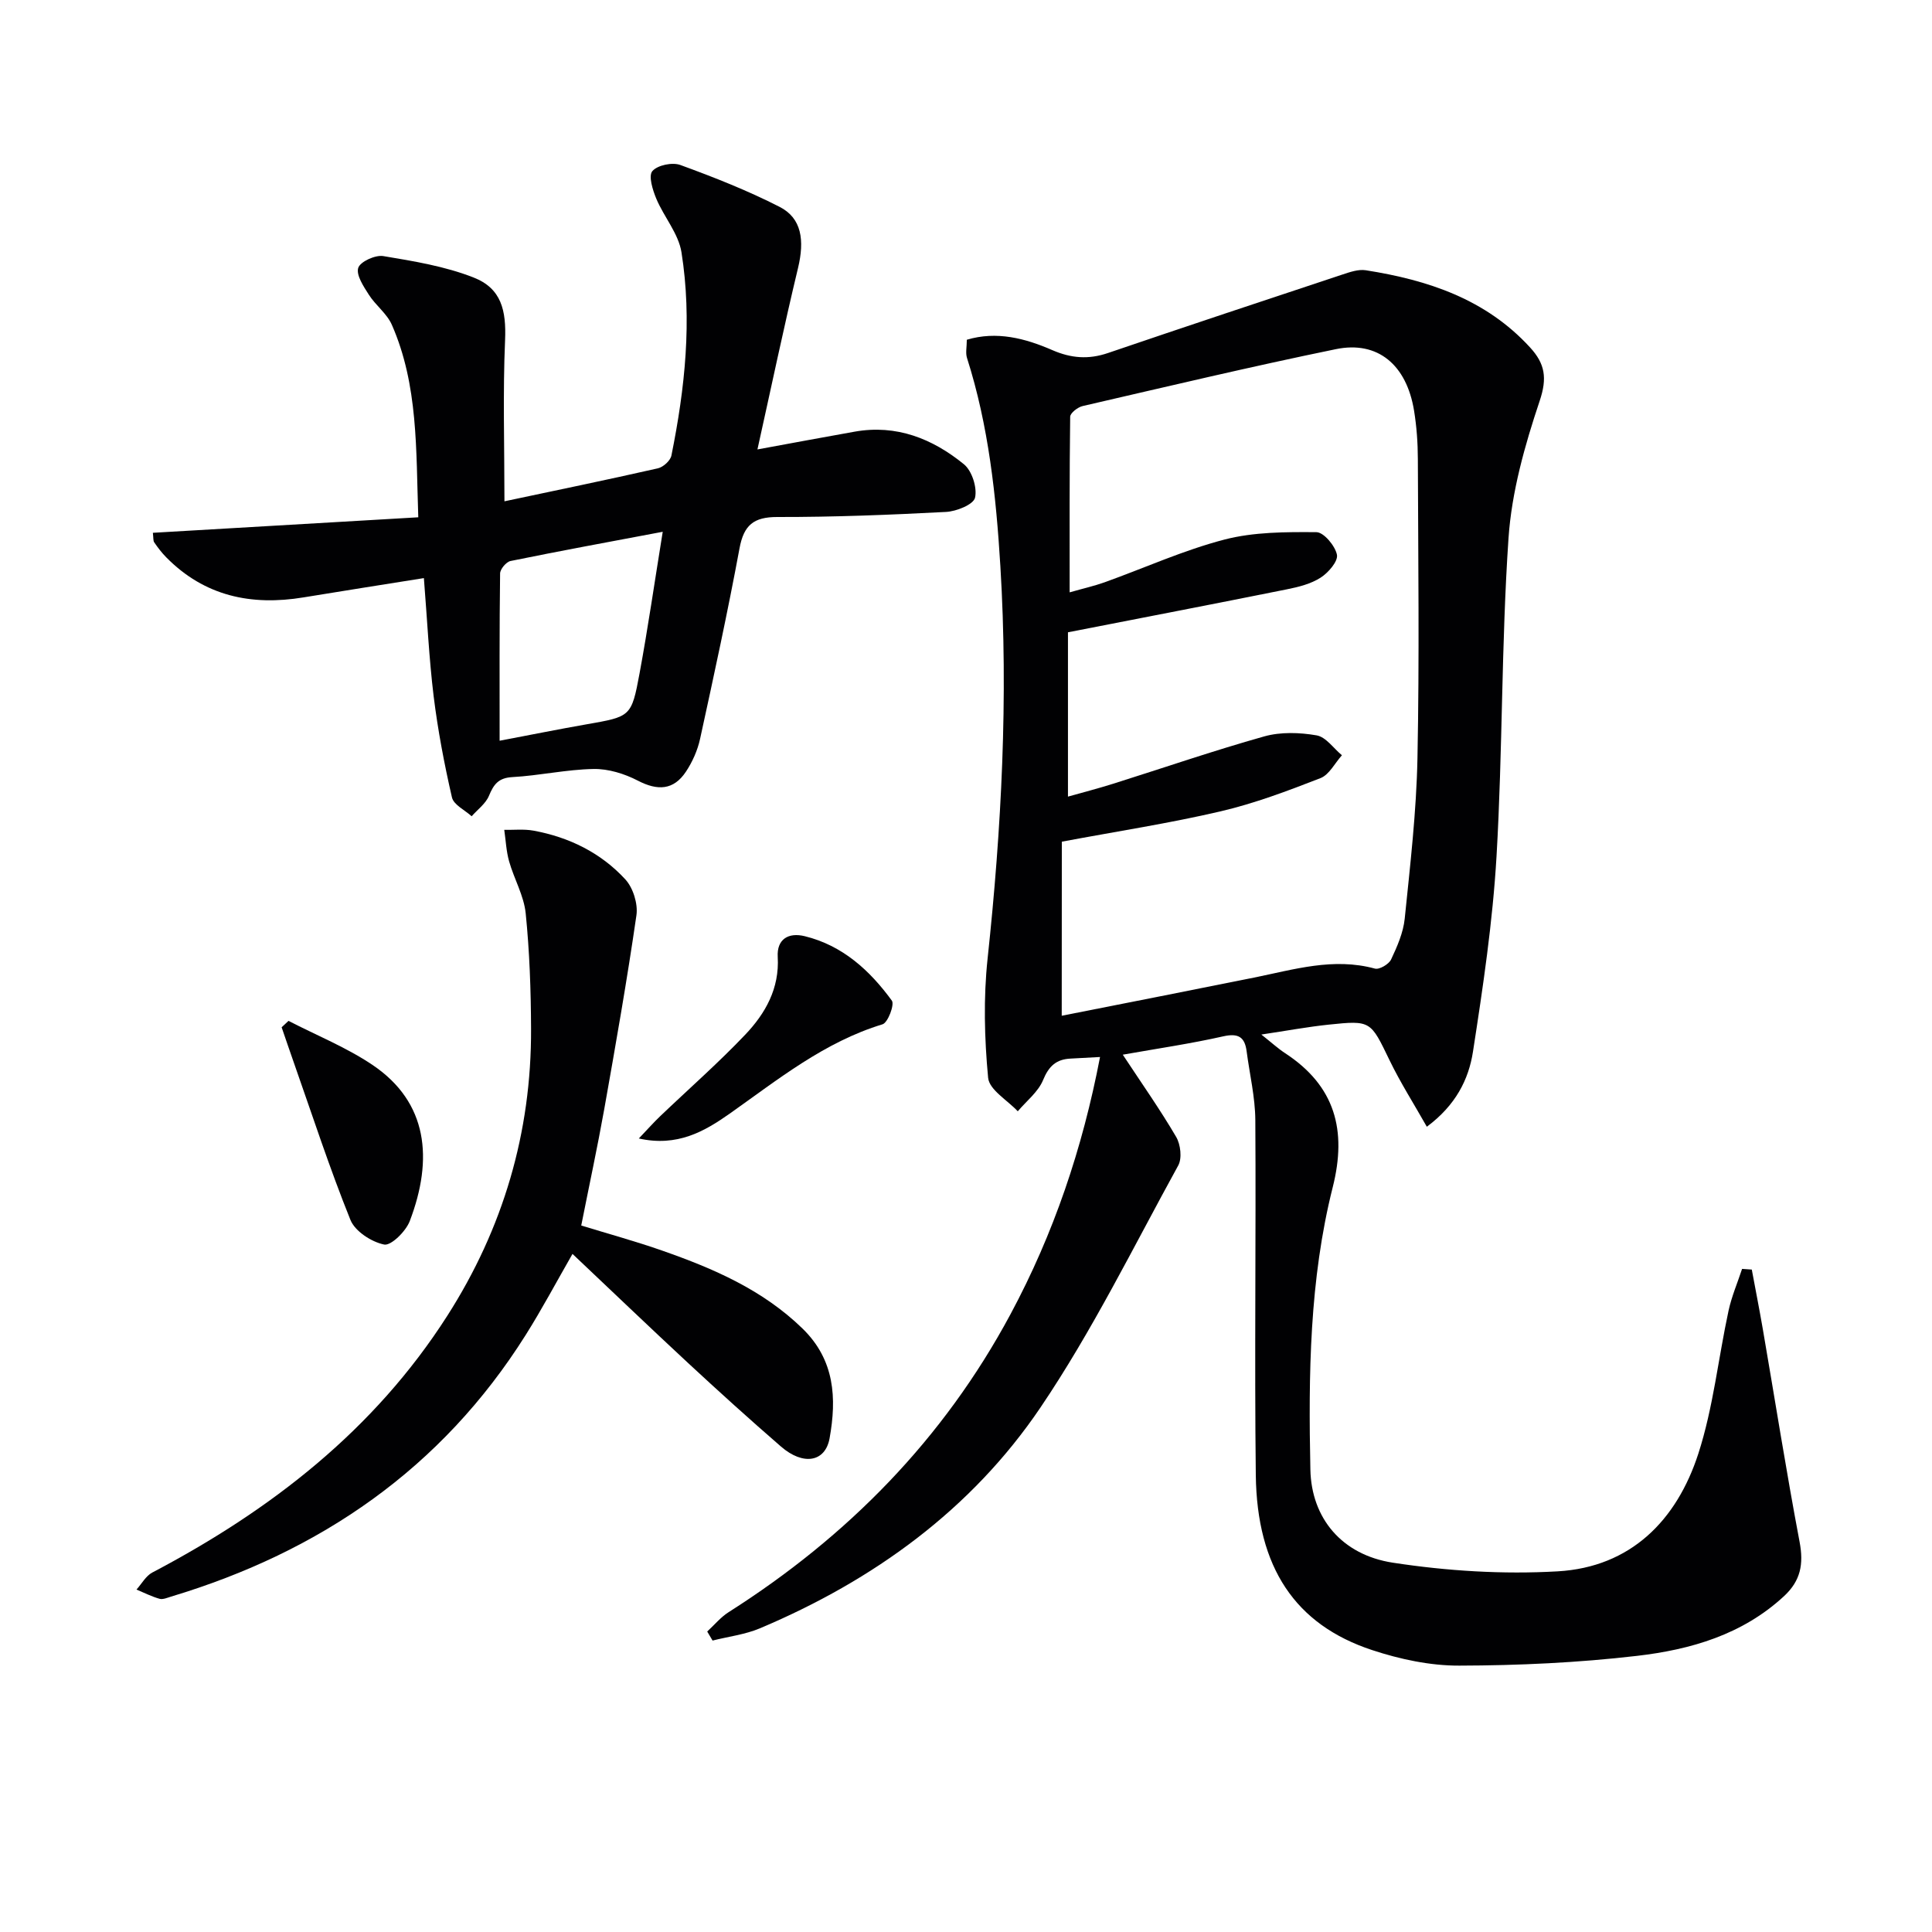 <svg enable-background="new 0 0 400 400" viewBox="0 0 400 400" xmlns="http://www.w3.org/2000/svg"><g fill="#010103"><path d="m232.46 218.36c3.91 5.93 7.72 11.34 11.05 17.02.92 1.57 1.25 4.43.43 5.92-9.27 16.85-17.79 34.24-28.53 50.12-14.3 21.14-34.55 35.77-58.06 45.7-3.08 1.3-6.53 1.71-9.82 2.54-.37-.62-.74-1.24-1.11-1.87 1.47-1.35 2.77-2.95 4.42-4 24.65-15.66 44.49-35.83 58.37-61.69 8.94-16.66 14.91-34.32 18.54-53.26-2.21.12-4.15.24-6.1.33-2.96.14-4.51 1.56-5.69 4.44-1.01 2.46-3.44 4.34-5.24 6.47-2.15-2.3-5.91-4.45-6.14-6.94-.77-8.16-.98-16.52-.11-24.66 2.89-27.02 4.3-54.03 2.65-81.19-.89-14.65-2.43-29.12-6.91-43.17-.34-1.05-.04-2.3-.04-3.78 6.18-1.85 12.08-.3 17.71 2.15 3.89 1.69 7.49 1.97 11.51.6 16.16-5.51 32.37-10.89 48.57-16.26 1.54-.51 3.27-1.11 4.79-.88 12.87 2.02 24.86 5.97 34.03 15.98 3.1 3.38 3.59 6.32 1.99 11.08-3.08 9.19-5.8 18.83-6.45 28.43-1.49 21.9-1.2 43.92-2.48 65.84-.79 13.55-2.8 27.05-4.88 40.48-.89 5.72-3.56 11.07-9.55 15.52-2.66-4.71-5.46-9.1-7.71-13.75-3.95-8.16-3.82-8.31-12.61-7.39-4.38.46-8.72 1.27-13.94 2.05 2.14 1.69 3.46 2.91 4.95 3.88 10.32 6.76 12.8 15.94 9.83 27.72-4.83 19.17-5.04 38.86-4.63 58.48.21 10.04 6.5 17.65 17.09 19.27 11.22 1.72 22.79 2.44 34.11 1.79 15.12-.87 24.65-10.56 29.12-24.36 3.09-9.55 4.13-19.75 6.26-29.62.64-2.94 1.85-5.76 2.8-8.64.67.05 1.34.09 2.01.14.76 4.1 1.57 8.2 2.28 12.31 2.53 14.7 4.85 29.44 7.62 44.09.86 4.56.23 8.01-3.22 11.21-8.62 7.99-19.35 11.08-30.45 12.37-12.19 1.42-24.52 1.99-36.8 2.02-6.02.02-12.28-1.32-18.04-3.22-15.92-5.25-23.85-17.11-24.08-36.23-.29-24.49.06-48.99-.1-73.49-.03-4.76-1.18-9.51-1.8-14.26-.38-2.92-1.69-3.78-4.78-3.1-6.78 1.53-13.68 2.54-20.86 3.81zm-12.64-8.06c13.24-2.62 26.53-5.22 39.81-7.9 8.27-1.67 16.43-4.21 25.04-1.86.91.25 2.88-.91 3.34-1.89 1.26-2.67 2.52-5.55 2.82-8.44 1.13-11.06 2.42-22.15 2.64-33.25.41-20.65.15-41.32.08-61.98-.01-3.31-.25-6.66-.78-9.93-1.54-9.51-7.51-14.55-16.19-12.76-17.54 3.6-34.98 7.75-52.43 11.78-1.01.23-2.57 1.44-2.58 2.21-.16 11.94-.11 23.87-.11 36.36 2.87-.82 5.1-1.32 7.23-2.08 8.27-2.97 16.36-6.65 24.82-8.85 6.09-1.58 12.68-1.58 19.04-1.53 1.52.01 3.88 2.83 4.25 4.67.27 1.35-1.78 3.72-3.37 4.74-2.02 1.3-4.57 1.94-6.98 2.42-14.75 2.97-29.53 5.81-45.34 8.9v34.02c2.97-.84 6.17-1.66 9.31-2.65 10.45-3.29 20.81-6.86 31.34-9.82 3.39-.95 7.32-.82 10.83-.21 1.93.33 3.5 2.68 5.24 4.12-1.46 1.62-2.62 4.02-4.43 4.73-6.78 2.64-13.66 5.24-20.73 6.89-10.6 2.47-21.4 4.13-32.83 6.27-.02 11.49-.02 23.38-.02 36.04z"/><path d="m87.76 119.69c-8.55 1.37-16.73 2.64-24.9 3.99-10.82 1.79-20.51-.24-28.44-8.29-.93-.94-1.74-2.01-2.49-3.1-.24-.35-.15-.93-.28-1.98 18.2-1.06 36.3-2.12 54.95-3.21-.48-14.04.01-27.36-5.47-39.85-1.02-2.33-3.37-4.03-4.77-6.24-1.09-1.71-2.66-4.06-2.19-5.55.41-1.29 3.54-2.72 5.19-2.44 6.31 1.05 12.77 2.11 18.68 4.43 5.78 2.26 6.79 6.82 6.53 12.99-.47 10.88-.13 21.79-.13 33.35 10.47-2.22 21.15-4.42 31.77-6.83 1.11-.25 2.59-1.59 2.8-2.65 2.81-13.92 4.32-27.99 2.08-42.09-.62-3.87-3.63-7.31-5.21-11.08-.75-1.8-1.66-4.72-.82-5.71 1.06-1.24 4.14-1.88 5.8-1.27 6.99 2.55 13.96 5.3 20.57 8.68 4.56 2.34 5.17 6.91 3.79 12.66-2.93 12.2-5.5 24.49-8.4 37.55 7.62-1.4 13.87-2.57 20.13-3.68 8.65-1.54 16.13 1.46 22.62 6.75 1.67 1.36 2.78 4.85 2.3 6.93-.33 1.41-3.85 2.83-6.01 2.94-11.62.61-23.27 1.07-34.91 1.05-4.92-.01-6.95 1.68-7.84 6.48-2.45 13.21-5.3 26.34-8.17 39.47-.52 2.37-1.58 4.75-2.92 6.77-2.56 3.86-5.87 3.99-9.97 1.86-2.76-1.43-6.11-2.47-9.17-2.41-5.61.1-11.18 1.37-16.8 1.68-2.9.16-3.87 1.52-4.85 3.88-.68 1.63-2.35 2.83-3.58 4.23-1.41-1.29-3.73-2.37-4.08-3.91-1.59-6.91-2.92-13.91-3.79-20.95-.96-7.89-1.33-15.86-2.02-24.45zm15.68 33.67c6.39-1.21 12.19-2.38 18.01-3.4 9.11-1.6 9.29-1.53 10.96-10.53 1.73-9.35 3.09-18.77 4.8-29.33-11.08 2.09-21.32 3.97-31.51 6.05-.89.18-2.15 1.68-2.16 2.58-.15 11.29-.1 22.58-.1 34.63z"/><path d="m120.34 253.73c5.52 1.7 11.26 3.26 16.86 5.23 10.56 3.7 20.73 8.09 28.97 16.12 6.68 6.51 7.07 14.43 5.59 22.69-.89 4.96-5.47 5.71-10.06 1.73-6.54-5.67-12.96-11.48-19.3-17.36-7.92-7.35-15.72-14.83-23.87-22.53-3.31 5.76-6.31 11.42-9.72 16.83-17.39 27.6-42.48 44.82-73.39 54.12-.79.24-1.7.65-2.4.45-1.63-.46-3.18-1.25-4.76-1.91 1.08-1.2 1.94-2.83 3.28-3.53 24.55-12.91 45.94-29.49 61.06-53.14 11.55-18.06 17.44-37.94 17.35-59.43-.03-7.97-.31-15.98-1.11-23.9-.37-3.66-2.4-7.12-3.43-10.75-.6-2.11-.69-4.35-1.01-6.54 2.01.04 4.07-.19 6.02.16 7.4 1.35 13.99 4.59 19.06 10.11 1.6 1.75 2.62 5.04 2.29 7.39-1.94 13.42-4.29 26.78-6.66 40.13-1.42 7.94-3.13 15.85-4.77 24.13z"/><path d="m132.26 235.71c1.82-1.91 3.07-3.32 4.42-4.61 5.88-5.62 12.02-11 17.62-16.89 4.16-4.38 7.1-9.55 6.72-16.1-.21-3.64 2.18-5.12 5.6-4.28 7.83 1.92 13.46 7.08 18.03 13.34.59.81-.82 4.56-1.93 4.9-12.06 3.67-21.62 11.42-31.65 18.5-5.23 3.68-10.84 6.92-18.81 5.14z"/><path d="m59.73 211.36c5.83 3.01 12.02 5.5 17.42 9.14 11.43 7.72 12.6 19.44 7.68 32.33-.81 2.11-3.87 5.13-5.3 4.84-2.63-.54-6.03-2.74-6.98-5.11-4.32-10.71-7.9-21.72-11.74-32.63-.85-2.41-1.67-4.83-2.5-7.24.48-.44.95-.88 1.42-1.33z"/></g></svg>